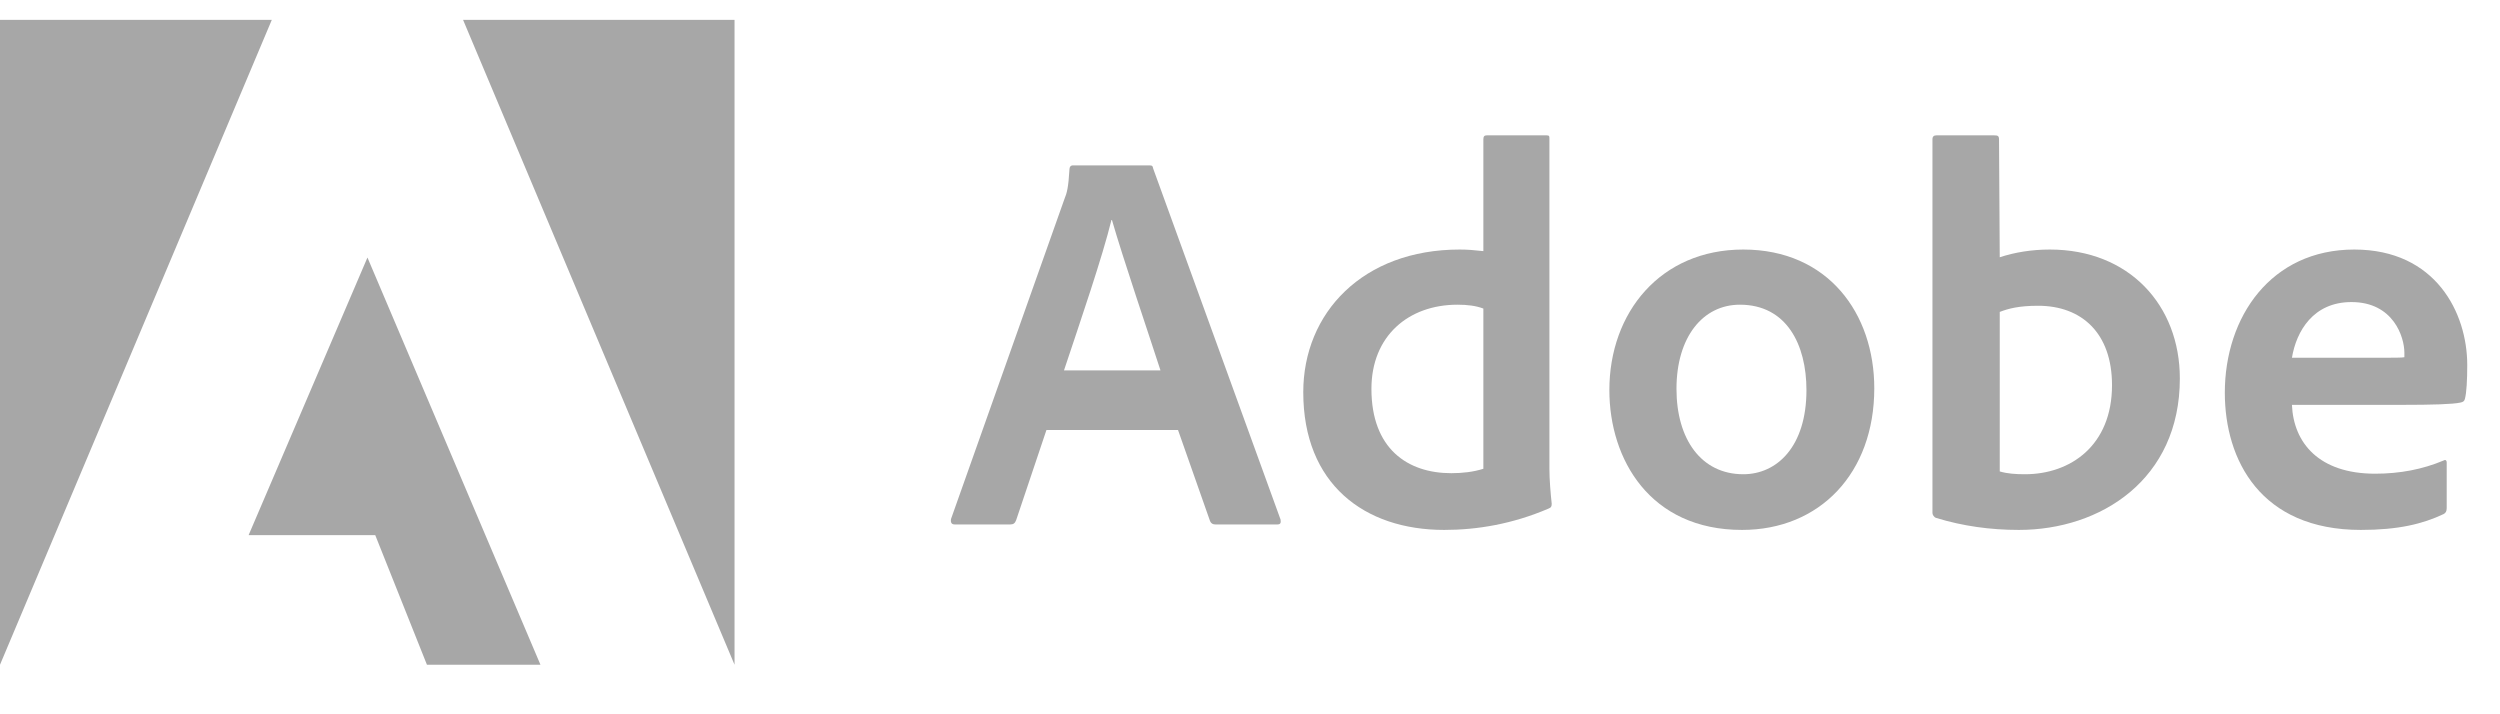 <svg width="98" height="28" viewBox="0 0 98 28" fill="none" xmlns="http://www.w3.org/2000/svg">
<path d="M10.655 0.778H0V26.058L10.655 0.778Z" fill="#A7A7A7"/>
<path d="M18.152 0.778H28.794V26.058L18.152 0.778Z" fill="#A7A7A7"/>
<path d="M14.404 10.095L21.186 26.058H16.736L14.709 20.976H9.746L14.404 10.095Z" fill="#A7A7A7"/>
<path d="M46.178 16.855L47.435 20.429C47.476 20.518 47.539 20.559 47.65 20.559H50.066C50.198 20.559 50.218 20.497 50.198 20.367L45.207 6.614C45.186 6.504 45.165 6.483 45.054 6.483H42.055C41.972 6.483 41.923 6.545 41.923 6.635C41.882 7.358 41.819 7.578 41.729 7.792L37.279 20.346C37.258 20.497 37.307 20.559 37.432 20.559H39.591C39.722 20.559 39.785 20.518 39.834 20.387L41.021 16.855H46.178ZM41.708 14.52C42.36 12.564 43.221 10.057 43.568 8.625H43.589C44.02 10.126 45.033 13.101 45.491 14.52H41.708Z" fill="#A7A7A7"/>
<path d="M56.614 20.773C57.912 20.773 59.293 20.539 60.695 19.94C60.806 19.898 60.827 19.85 60.827 19.747C60.785 19.361 60.737 18.803 60.737 18.376V5.43C60.737 5.347 60.737 5.306 60.633 5.306H58.279C58.189 5.306 58.148 5.347 58.148 5.457V9.844C57.78 9.803 57.523 9.782 57.218 9.782C53.42 9.782 51.088 12.268 51.088 15.374C51.088 18.976 53.483 20.773 56.614 20.773ZM58.148 18.376C57.759 18.5 57.329 18.549 56.891 18.549C55.17 18.549 53.76 17.584 53.76 15.243C53.76 13.17 55.211 11.944 57.134 11.944C57.523 11.944 57.863 11.986 58.148 12.096V18.376Z" fill="#A7A7A7"/>
<path d="M68.335 9.782C65.093 9.782 63.087 12.247 63.087 15.291C63.087 18.011 64.683 20.773 68.286 20.773C71.334 20.773 73.472 18.549 73.472 15.222C73.472 12.289 71.66 9.782 68.335 9.782ZM68.203 11.944C70.035 11.944 70.813 13.508 70.813 15.291C70.813 17.495 69.668 18.59 68.335 18.59C66.69 18.59 65.718 17.22 65.718 15.243C65.718 13.211 66.752 11.944 68.203 11.944Z" fill="#A7A7A7"/>
<path d="M75.905 5.306C75.814 5.306 75.752 5.347 75.752 5.457V20.112C75.752 20.174 75.814 20.284 75.905 20.305C76.939 20.622 78.022 20.773 79.14 20.773C82.34 20.773 85.45 18.803 85.45 14.837C85.45 11.965 83.464 9.782 80.354 9.782C79.639 9.782 78.973 9.892 78.39 10.085L78.362 5.478C78.362 5.326 78.32 5.306 78.168 5.306H75.905ZM82.791 15.098C82.791 17.474 81.153 18.59 79.382 18.59C79.015 18.59 78.688 18.569 78.39 18.48V12.227C78.73 12.096 79.14 11.986 79.896 11.986C81.604 11.986 82.791 13.06 82.791 15.098Z" fill="#A7A7A7"/>
<path d="M94.231 15.87C95.286 15.87 96.154 15.849 96.452 15.78C96.564 15.759 96.605 15.718 96.626 15.629C96.688 15.395 96.716 14.906 96.716 14.306C96.716 12.268 95.481 9.782 92.287 9.782C89.025 9.782 87.213 12.419 87.213 15.395C87.213 18.032 88.615 20.773 92.544 20.773C94.016 20.773 94.967 20.539 95.786 20.153C95.869 20.112 95.911 20.043 95.911 19.919V18.135C95.911 18.032 95.848 18.011 95.786 18.053C94.967 18.397 94.078 18.569 93.106 18.569C90.906 18.569 89.906 17.364 89.844 15.87H94.231ZM89.844 14.024C90.017 12.977 90.684 11.841 92.176 11.841C93.821 11.841 94.252 13.211 94.252 13.831C94.252 13.852 94.252 13.941 94.252 14.003C94.162 14.024 93.884 14.024 93.065 14.024H89.844Z" fill="#A7A7A7"/>
</svg>
